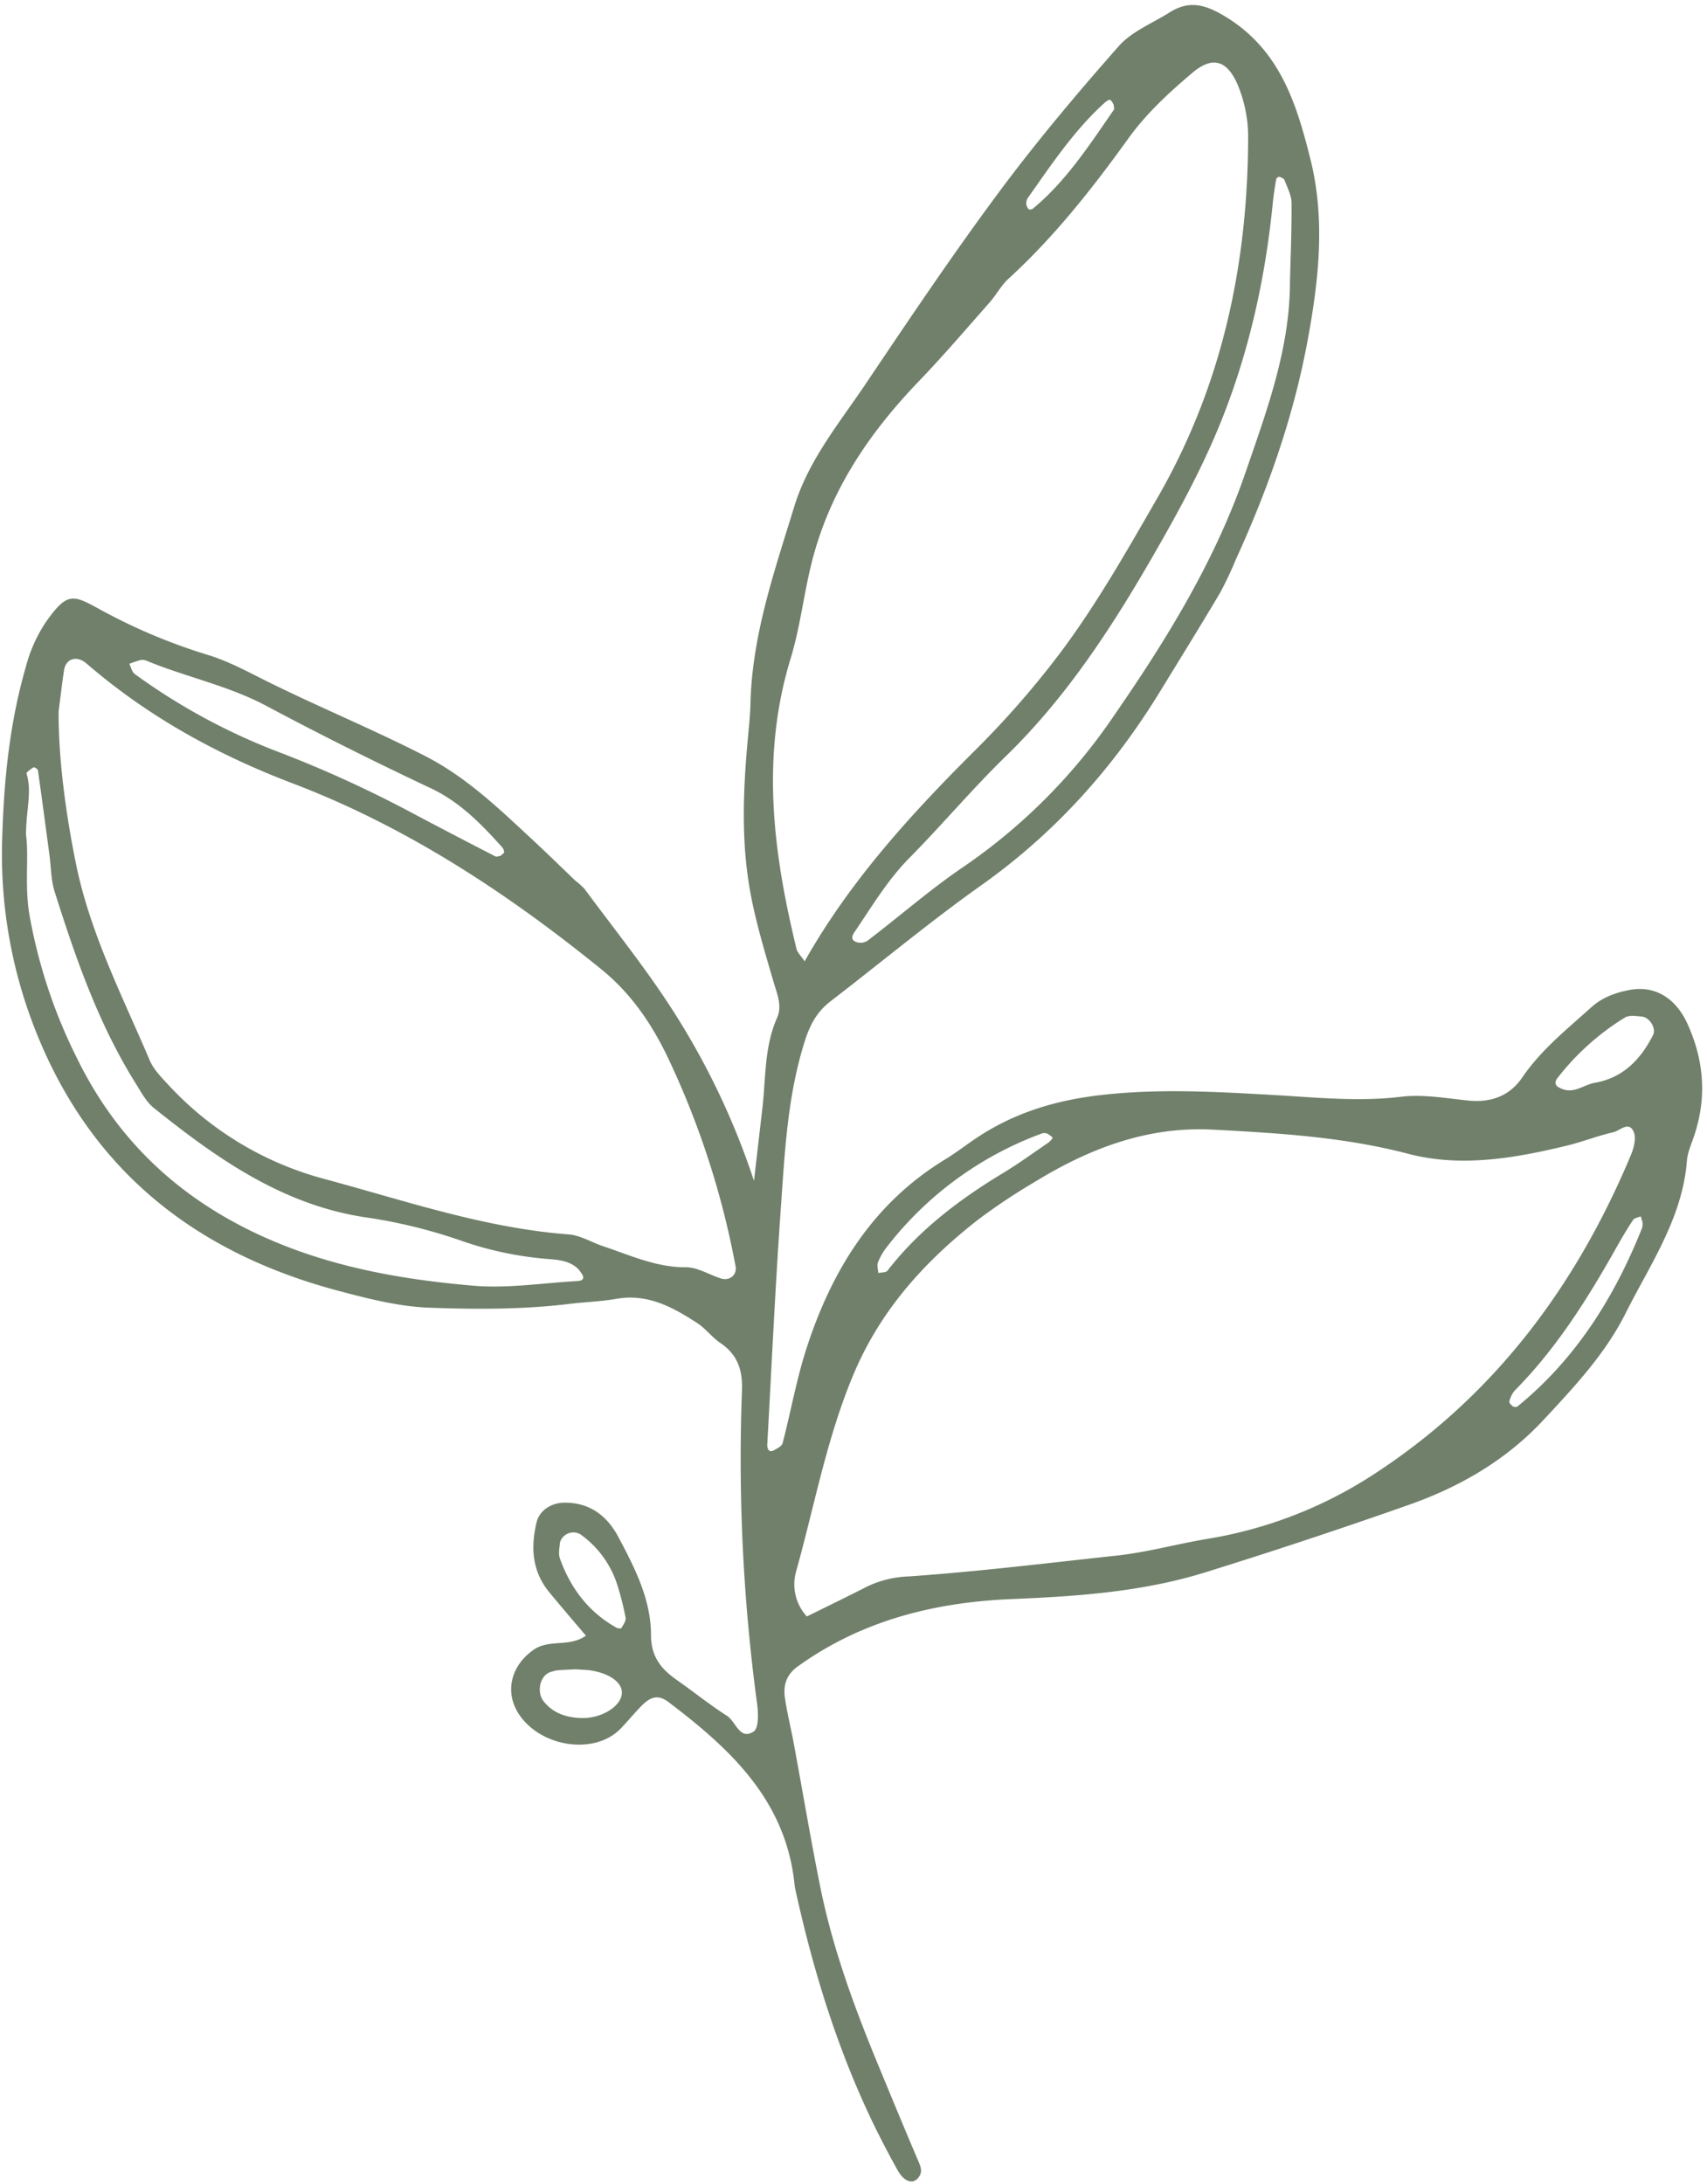 <?xml version="1.0" encoding="UTF-8" standalone="no"?><svg xmlns="http://www.w3.org/2000/svg" xmlns:xlink="http://www.w3.org/1999/xlink" data-name="Layer 1" fill="#70806a" height="668.5" id="Layer_1" preserveAspectRatio="xMidYMid meet" version="1" viewBox="35.7 13.4 522.7 668.5" width="522.7" zoomAndPan="magnify">
 <title>Botanical Sketches 47</title>
 <g data-name="47" id="change1_1">
  <path d="m215.11 514c-4-4.68-7.62-8.94-11.2-13.26-5.27-6.38-5.75-13.68-3.92-21.38 0.86-3.63 4.44-6 8.44-6.05 7.87-0.1 13.2 4.06 16.61 10.48 5 9.41 10 19.11 10 30 0 6.68 3.12 10.46 8 13.85 5.13 3.6 10 7.53 15.29 10.92 2.73 1.76 3.87 7.58 8.15 4.78 1.62-1.06 1.44-5.87 1-8.84a560.08 560.08 0 0 1 -4.58 -95.63c0.22-6.3-1.41-10.91-6.64-14.46-2.58-1.75-4.53-4.45-7.14-6.13-7.42-4.79-15-9-24.52-7.39-4.93 0.87-10 1-15 1.63-14.11 1.69-28.33 1.62-42.43 1.11-9.28-0.34-18.6-2.72-27.66-5.12-43.95-11.63-76.17-36.92-93.12-80.18a146.26 146.26 0 0 1 -10 -58.75c0.52-17.67 2.29-35 7.2-52a45.23 45.23 0 0 1 6.07 -13.66c6.73-9.62 8.45-8.48 16.92-3.85a174.51 174.51 0 0 0 32.92 13.82c5.94 1.82 11.55 4.83 17.14 7.63 16.24 8.1 33 14.95 49.21 23.25 12.62 6.47 22.36 15.86 32.42 25.18 4.6 4.26 9.08 8.65 13.62 13a21.76 21.76 0 0 1 2.8 2.51c8.93 12.09 18.39 23.84 26.55 36.44a229.8 229.8 0 0 1 25.34 52.91c1.19-10.3 1.87-16.22 2.56-22.14 1.09-9.32 0.55-18.86 4.51-27.76 1.63-3.66 0-7.27-1.06-10.94-2.64-9-5.35-17.91-7.09-27.23-3-16.26-2.2-32.33-0.69-48.53 0.29-3.13 0.61-6.27 0.69-9.4 0.48-21 7.34-40.57 13.4-60.34 4.34-14.17 13.65-25.36 21.68-37.28 13.3-19.76 26.59-39.55 40.78-58.67 11.56-15.58 24.1-30.48 36.92-45 4-4.52 10.3-7 15.61-10.35 6.07-3.8 11-2.37 17.2 1.41 16.76 10.26 21.76 27 26 44.08 4.57 18.68 2.28 37.67-1.21 56.12-4.32 22.78-12.07 44.71-21.76 65.85a107.81 107.81 0 0 1 -4.81 10.19c-6.07 10.23-12.34 20.34-18.56 30.49-14.26 23.21-32 43-54.4 58.91-15.86 11.23-30.83 23.73-46.27 35.58-4.15 3.18-6.32 7.11-7.94 12.22-5.2 16.38-6.1 33.28-7.27 50.14-1.74 24.34-2.87 48.84-4.22 73.24-0.1 1.75 0.74 2.55 1.88 1.94s2.56-1.3 2.81-2.24c2.53-9.67 4.25-19.58 7.33-29.06 7.73-23.85 20.34-44.33 42.42-57.78 3.21-1.95 6.2-4.27 9.32-6.37 11.69-7.89 24.52-11.77 38.59-13.36 17.62-2 35-1 52.55 0 13 0.73 26.05 2.13 39.22 0.54 6.74-0.82 13.78 0.49 20.65 1.17s12.58-1.44 16.4-7.06c5.76-8.46 13.63-14.7 21.08-21.43 3.44-3.12 7.52-4.56 11.85-5.37 7.89-1.47 14.16 2.69 17.64 10.31 5.2 11.42 6 22.88 1.94 34.73-0.81 2.37-1.89 4.77-2.08 7.21-1.35 17.55-11.25 31.7-18.77 46.69-6.21 12.42-15.78 22.61-25.19 32.71-11.38 12.22-25.51 20.42-41.08 25.9q-31 10.92-62.45 20.7c-19.29 6-39.31 7.35-59.41 8.18-23.55 1-45.8 6.54-65.35 20.6-3.61 2.6-4.52 5.9-3.93 9.79 0.75 5 2 9.85 2.87 14.78 2.62 14.15 5 28.35 7.84 42.46 3.82 19.15 10.55 37.39 18 55.37 4.07 9.86 8.14 19.71 12.33 29.51 0.82 1.93 1 3.44-0.61 5s-4.07 0.58-5.84-2.54c-2.46-4.36-4.77-8.81-7-13.3-11.35-23.26-18.94-47.78-24.46-73-0.13-0.62-0.19-1.25-0.26-1.87-2.82-25.39-19.67-41-38.5-55.25-3-2.28-5.33-1.87-8.23 1.06-2.2 2.23-4.19 4.65-6.35 6.92-8 8.41-24.72 5.79-31.33-4.41-4.42-6.83-2.26-14.78 4.46-19.53 4.92-3.49 11.01-0.72 16.12-4.4zm67.64-5.86c6.32-3.12 12.53-6.13 18.68-9.27a32.24 32.24 0 0 1 12.71 -3c21.2-1.49 42.3-4.08 63.42-6.36 9.31-1 18.44-3.55 27.7-5.1a132.32 132.32 0 0 0 50.53 -19.41c37.2-24 62.34-57.65 79.27-98 0.91-2.16 1.71-5.14 0.93-7.08-1.45-3.63-4.24-0.45-6.26 0-4.88 1.11-9.58 3-14.45 4.16-16 3.86-32.37 6.65-48.41 2.44-19.66-5.15-39.57-6.31-59.63-7.38-20.3-1.1-38.13 5.82-55 16.18a183.38 183.38 0 0 0 -17.21 11.5c-16.51 12.92-30.05 27.95-38.28 47.93-8 19.3-11.68 39.59-17.23 59.45a14.5 14.5 0 0 0 3.23 13.91zm-229.1-277c-0.08 13.72 2 30.48 5.39 47 4.34 21.06 14.16 40.17 22.5 59.77 1.18 2.79 3.53 5.17 5.65 7.45a100 100 0 0 0 47.73 28.84c24.67 6.62 49.09 15.06 74.91 17 3.59 0.27 7 2.44 10.57 3.62 8.29 2.77 16.24 6.49 25.37 6.44 3.52 0 7 2.23 10.57 3.39 2.76 0.91 5.09-1 4.6-3.7a259.83 259.83 0 0 0 -20.06 -62.44c-5-10.81-11.47-20.7-21.08-28.48-28.89-23.41-59.67-43.63-94.57-56.91-23.06-8.77-44.29-20.47-63-36.62-3-2.61-6.35-1.57-6.91 2-0.5 3.12-0.84 6.24-1.67 12.61zm228.43 76.5c13.82-24.5 32.42-44.87 51.95-64.35a277.58 277.58 0 0 0 26 -29.65c11.37-15.09 20.58-31.4 30-47.71 19.68-34.08 27.66-70.84 27.86-109.74a41.69 41.69 0 0 0 -3.07 -16.54c-3.31-7.89-7.81-9.22-14.06-3.92-7.17 6.08-14 12.33-19.62 20.14-11 15.29-22.66 30.06-36.63 42.84-2.28 2.09-3.78 5-5.85 7.33-7.06 8-14 16.12-21.38 23.81-15.4 16-27.52 33.72-33.05 55.8-2.44 9.75-3.53 19.81-6.43 29.28-9.18 30-5.38 59.47 1.83 89 0.29 1.07 1.37 2.07 2.45 3.68zm148.62-207.7c0.19-8.14 0.56-16.29 0.48-24.43 0-2.34-1.3-4.69-2.15-7-0.17-0.46-1-0.8-1.54-1a1.24 1.24 0 0 0 -1 0.66c-0.41 2.45-0.81 4.91-1.05 7.38-2.36 23.77-7.57 46.93-16.73 69-5.25 12.62-11.8 24.77-18.6 36.65-13.07 22.85-27.21 44.94-46.28 63.52-10.3 10-19.62 21.09-29.73 31.33-6.7 6.78-11.45 14.85-16.73 22.6-0.93 1.35-1.06 2.48 0.51 3.06a4 4 0 0 0 3.3 -0.28c10-7.59 19.43-15.89 29.78-22.89a174.82 174.82 0 0 0 46.04 -46.38c16-23.16 30.8-47.16 40.06-74.07 6.51-18.93 13.55-37.7 13.64-58.15zm-387 169.19c0.85 6.61-0.49 15.34 1 24.17a160 160 0 0 0 14.76 44.35c12.16 24.68 30.84 42.23 55.73 53.74 20.84 9.63 43 13.59 65.5 15.51 10.48 0.9 21.19-0.84 31.79-1.42 1.91-0.1 2.31-1 1.21-2.46a9.56 9.56 0 0 0 -1.15 -1.44c-3.05-2.75-7-2.63-10.67-3a106.07 106.07 0 0 1 -25.65 -5.7 159.12 159.12 0 0 0 -29.2 -7c-25.1-3.93-45-18-64.21-33.38-2.36-1.89-3.91-4.88-5.57-7.53-11.41-18.23-18.39-38.37-24.82-58.71-1.11-3.52-1.07-7.4-1.57-11.12-1.16-8.65-2.3-17.3-3.53-25.94 0-0.4-1.16-1.07-1.36-0.95-0.83 0.52-2.26 1.53-2.13 1.94 1.75 5.64-0.21 11.22-0.16 18.94zm145.3 6.2c0.39-0.4 1.09-0.8 1.09-1.2a2.93 2.93 0 0 0 -0.83 -1.65c-6.3-7-12.77-13.62-21.59-17.81-17-8-33.8-16.38-50.37-25.21-11.71-6.24-24.64-8.84-36.74-13.84a3.2 3.2 0 0 0 -1.85 -0.21 34.92 34.92 0 0 0 -3.4 1.16c0.53 1.06 0.79 2.5 1.65 3.12a190.16 190.16 0 0 0 44.53 24.05 361.64 361.64 0 0 1 40.91 18.74q12.44 6.58 24.94 13c0.4 0.25 1.09-0.08 1.66-0.15zm349.67 112.19c-0.21-0.68-0.38-1.26-0.56-1.85-0.79 0.35-1.91 0.47-2.32 1.07-1.74 2.59-3.33 5.29-4.86 8-8.93 15.88-18.52 31.26-31.42 44.26a8.08 8.08 0 0 0 -1.63 3.32c-0.12 0.36 0.55 1.11 1 1.45a1.56 1.56 0 0 0 1.44 0.13c17.9-14.58 29.72-33.42 38.18-54.61a6 6 0 0 0 0.17 -1.77zm-180.6-25.87a6.75 6.75 0 0 0 -1.42 -1.17 2.56 2.56 0 0 0 -1.74 -0.24 106.21 106.21 0 0 0 -47.49 34.6 20 20 0 0 0 -2.85 4.81c-0.39 1 0 2.24 0.08 3.37 1-0.22 2.33-0.11 2.8-0.71 9.69-12.5 22-21.8 35.43-29.91 4.79-2.9 9.32-6.2 13.95-9.36a7.93 7.93 0 0 0 1.24 -1.39zm154.93-15.47c4.34 2.51 7.47-0.78 11-1.37 8.64-1.49 14.13-7.15 17.92-14.72 0.94-1.87-1-5.29-3.4-5.54-1.76-0.19-4-0.52-5.3 0.3a77.45 77.45 0 0 0 -20.58 18.46c-1.05 1.25-0.64 2.4 0.36 2.87zm-300.87 178.13c-0.85 0-3.31 0.14-5.76 0.3a11.52 11.52 0 0 0 -1.8 0.44c-3.49 0.81-4.76 6.21-2.32 9.16 3 3.66 7 4.88 11.49 5 6.64 0.2 13.07-4.18 12.33-8.47-0.53-3.07-4.82-5.62-10.46-6.21-0.61-0.04-1.24-0.07-3.48-0.22zm-5-38.6c0 0.93-0.54 3 0 4.62 3.24 9.11 8.78 16.45 17.36 21.25 0.41 0.23 1.38 0.3 1.49 0.11 0.56-1 1.47-2.22 1.28-3.18a83.92 83.92 0 0 0 -2.79 -10.8 30.25 30.25 0 0 0 -11 -14.69 4.27 4.27 0 0 0 -6.36 2.69zm169.55-440.4c-0.36-0.48-0.69-1.3-1.1-1.35s-1.15 0.46-1.61 0.87c-9.38 8.48-16.31 18.93-23.54 29.15a3 3 0 0 0 -0.48 1.79 2.74 2.74 0 0 0 0.7 1.62c0.19 0.21 1 0.14 1.29-0.09 10.25-8.48 17.37-19.54 24.84-30.31 0.22-0.36-0.06-1.11-0.1-1.68z" fill="inherit"/>
 </g>
</svg>